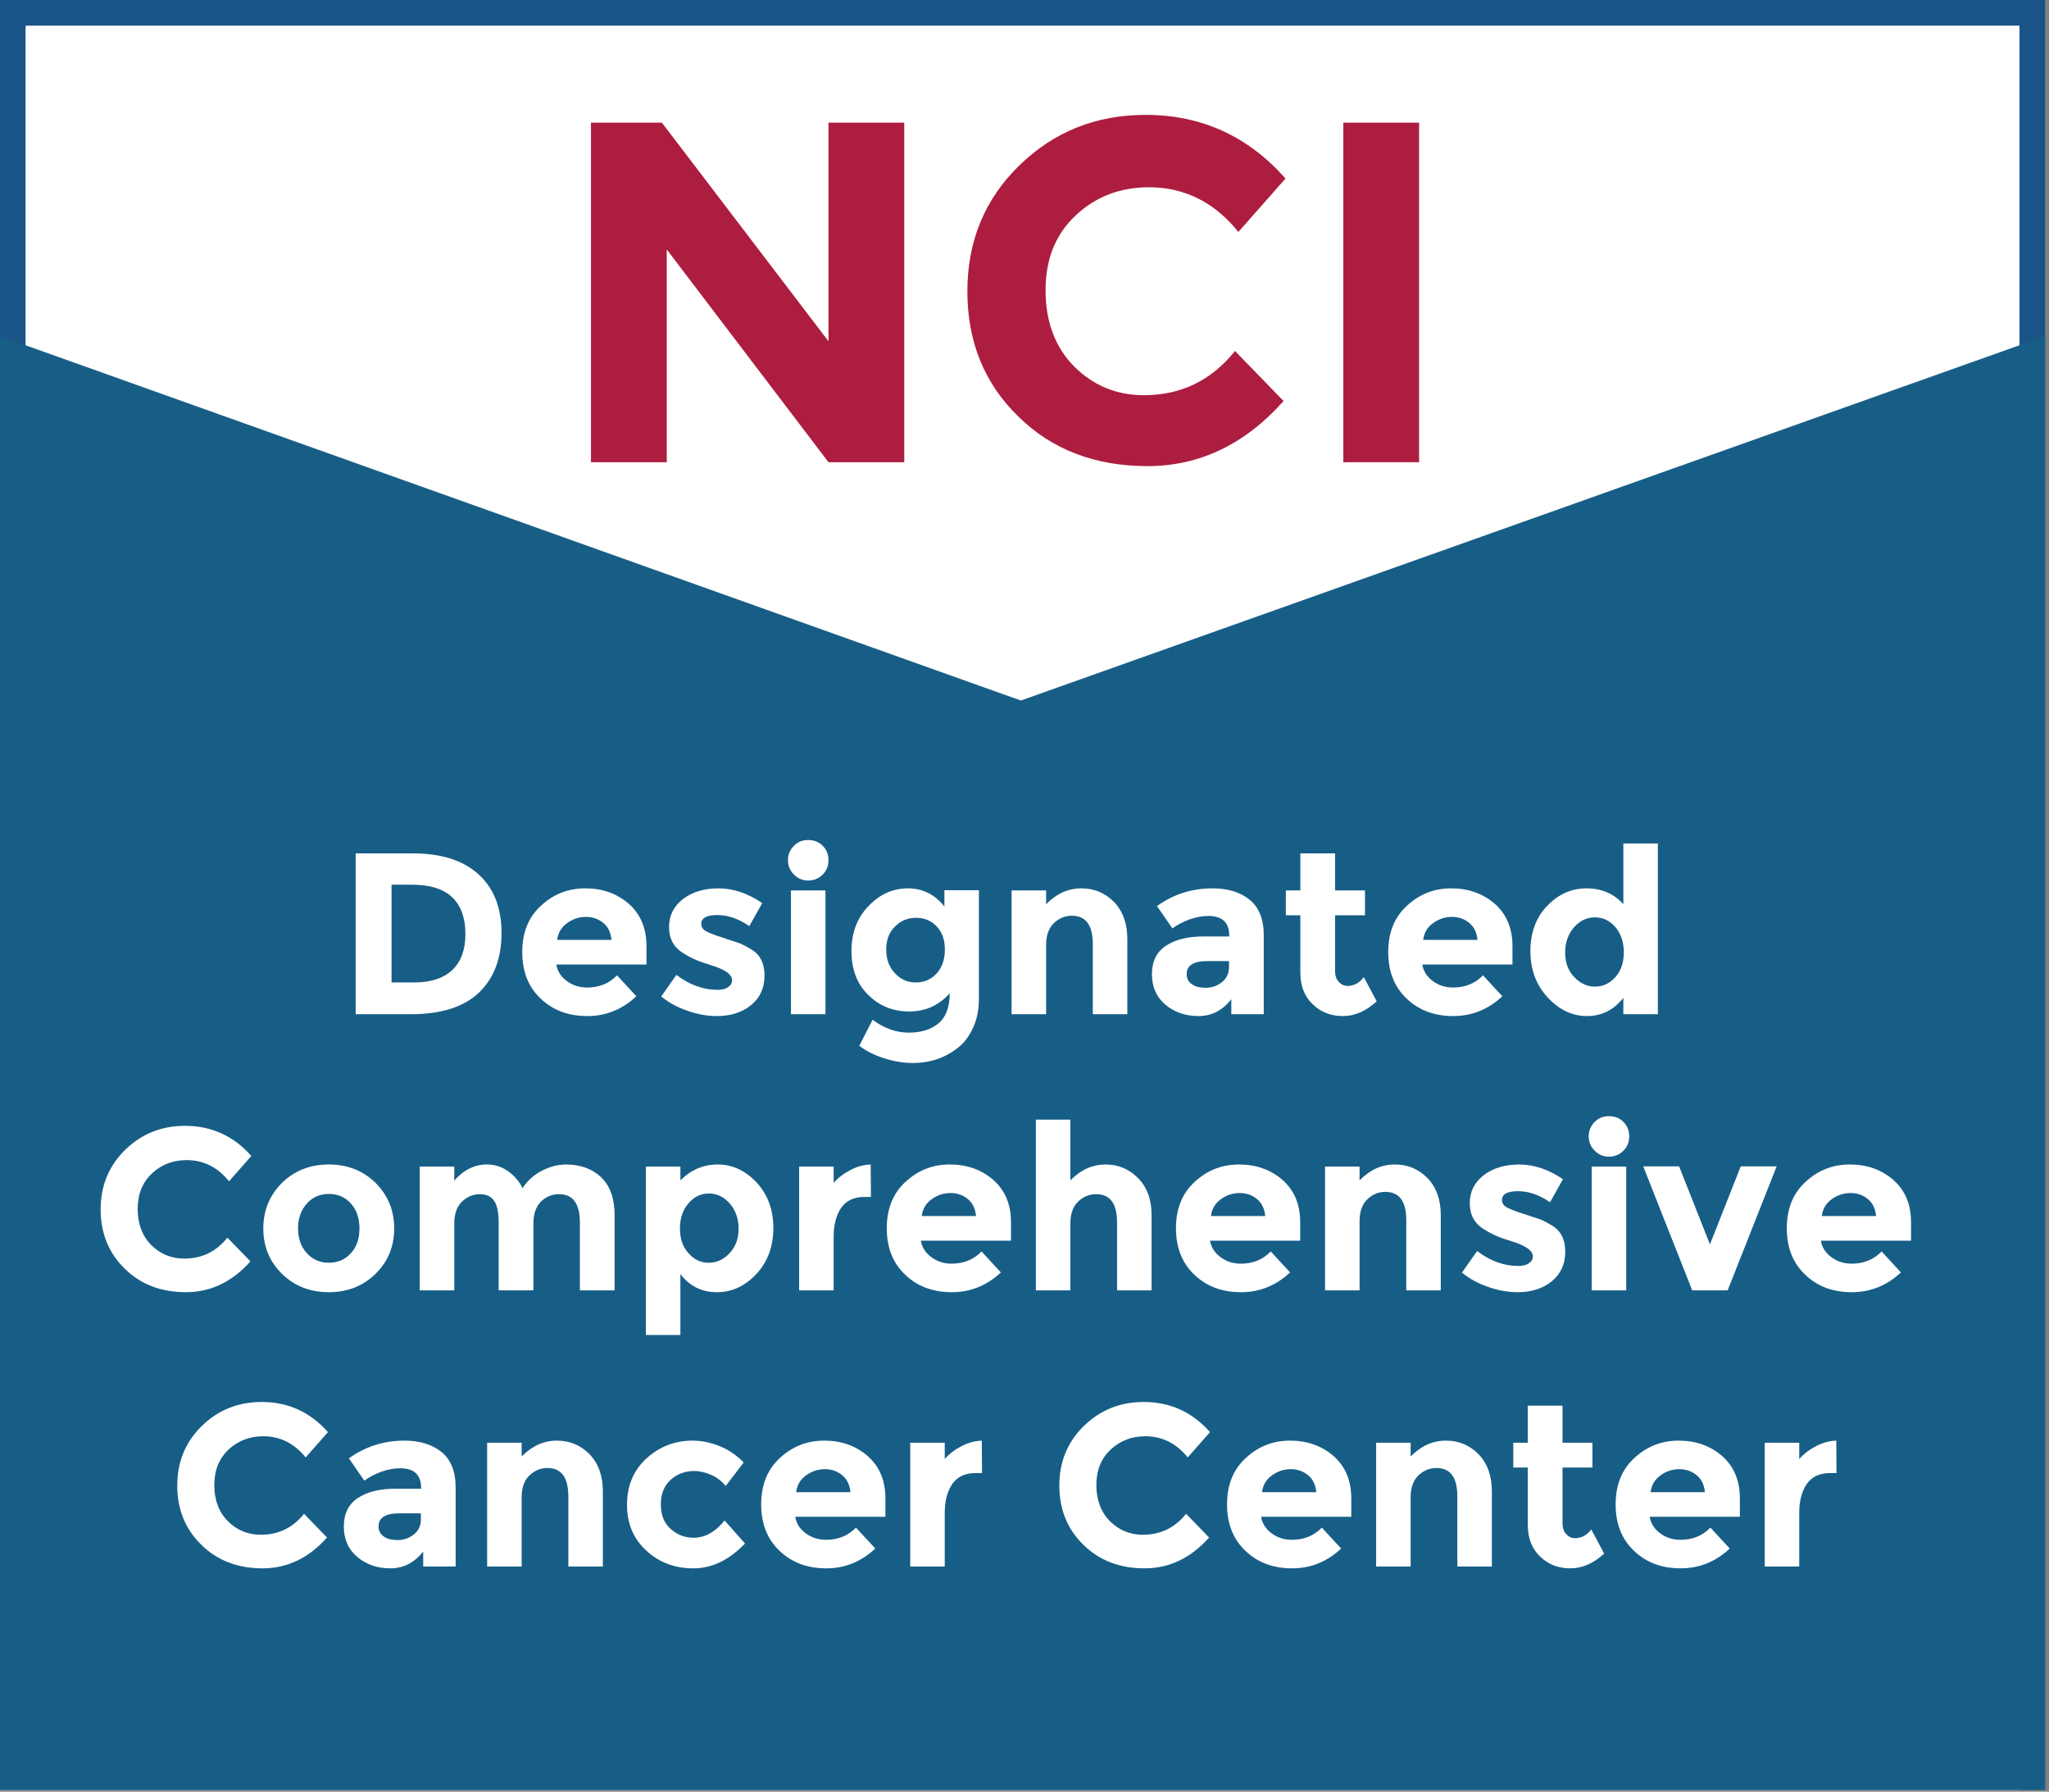 <?xml version="1.0" encoding="UTF-8" standalone="no"?>
<!DOCTYPE svg PUBLIC "-//W3C//DTD SVG 1.1//EN" "http://www.w3.org/Graphics/SVG/1.1/DTD/svg11.dtd">
<svg width="100%" height="100%" viewBox="0 0 334 292" version="1.1" xmlns="http://www.w3.org/2000/svg" xmlns:xlink="http://www.w3.org/1999/xlink" xml:space="preserve" xmlns:serif="http://www.serif.com/" style="fill-rule:evenodd;clip-rule:evenodd;stroke-linejoin:round;stroke-miterlimit:2;">
    <rect x="0" y="0" width="334" height="292" fill="#808080" stroke="none"/>
    <g transform="matrix(4.167,0,0,4.167,0,0)">
        <rect x="0" y="1" width="79" height="69" style="fill:white;fill-rule:nonzero;"/>
        <path d="M80,0L0,0L0,70L80,70L80,0ZM79,1L79,69L1,69L1,1L79,1Z" style="fill:rgb(25,83,135);fill-rule:nonzero;"/>
        <path d="M0,70L80,70L80,13.147L39.934,27.398L0,13.147L0,70Z" style="fill:rgb(23,94,135);fill-rule:nonzero;"/>
        <path d="M32.409,13.347L25.892,4.797L23.118,4.797L23.118,18.078L26.082,18.078L26.082,9.756L32.409,18.078L35.373,18.078L35.373,4.797L32.409,4.797L32.409,13.347Z" style="fill:rgb(173,29,64);fill-rule:nonzero;"/>
        <path d="M42.022,14.335C41.281,13.594 40.901,12.587 40.901,11.352C40.901,10.117 41.3,9.148 42.098,8.407C42.877,7.685 43.827,7.324 44.948,7.324C46.335,7.324 47.513,7.913 48.444,9.072L50.287,6.982C48.824,5.329 47,4.493 44.815,4.493C42.858,4.493 41.224,5.158 39.875,6.469C38.526,7.78 37.842,9.433 37.842,11.39C37.842,13.366 38.507,15 39.837,16.292C41.148,17.584 42.839,18.23 44.891,18.23C46.924,18.23 48.71,17.375 50.211,15.684L48.311,13.727C47.38,14.886 46.202,15.456 44.739,15.456C43.675,15.456 42.763,15.076 42.022,14.335Z" style="fill:rgb(173,29,64);fill-rule:nonzero;"/>
        <rect x="52.549" y="4.797" width="2.964" height="13.281" style="fill:rgb(173,29,64);fill-rule:nonzero;"/>
        <path d="M16.136,33.376L13.913,33.376L13.913,39.667L16.064,39.667C17.261,39.667 18.161,39.379 18.746,38.812C19.331,38.245 19.619,37.471 19.619,36.49C19.619,35.509 19.322,34.744 18.719,34.195C18.116,33.646 17.261,33.376 16.136,33.376ZM16.208,38.425L15.317,38.425L15.317,34.6L16.1,34.6C16.811,34.6 17.342,34.762 17.693,35.095C18.035,35.428 18.206,35.905 18.206,36.526C18.206,37.147 18.035,37.615 17.693,37.939C17.342,38.263 16.847,38.425 16.208,38.425Z" style="fill:white;fill-rule:nonzero;"/>
        <path d="M24.137,38.146C23.831,38.461 23.444,38.623 22.967,38.623C22.67,38.623 22.409,38.542 22.175,38.371C21.941,38.2 21.806,37.984 21.761,37.723L25.289,37.723L25.289,37.003C25.289,36.301 25.055,35.752 24.596,35.347C24.128,34.942 23.561,34.744 22.895,34.744C22.229,34.744 21.653,34.969 21.167,35.419C20.672,35.869 20.429,36.472 20.429,37.237C20.429,38.002 20.672,38.605 21.149,39.055C21.626,39.514 22.238,39.739 22.976,39.739C23.705,39.739 24.344,39.478 24.893,38.965L24.137,38.146ZM23.921,36.76L21.797,36.76C21.833,36.481 21.959,36.265 22.184,36.103C22.409,35.941 22.652,35.86 22.922,35.86C23.183,35.86 23.408,35.941 23.597,36.094C23.786,36.247 23.894,36.472 23.921,36.76Z" style="fill:white;fill-rule:nonzero;"/>
        <path d="M29.403,37.138C29.223,37.03 29.07,36.949 28.944,36.895C28.809,36.85 28.593,36.778 28.287,36.679C27.981,36.58 27.765,36.499 27.63,36.427C27.495,36.355 27.432,36.256 27.432,36.13C27.432,35.905 27.639,35.788 28.062,35.788C28.476,35.788 28.89,35.932 29.313,36.22L29.817,35.32C29.25,34.933 28.674,34.744 28.107,34.744C27.54,34.744 27.072,34.888 26.712,35.167C26.352,35.446 26.172,35.815 26.172,36.256C26.172,36.706 26.352,37.048 26.721,37.273C26.901,37.39 27.063,37.471 27.207,37.534C27.342,37.597 27.549,37.669 27.819,37.75C28.08,37.831 28.287,37.921 28.431,38.02C28.566,38.119 28.638,38.218 28.638,38.335C28.638,38.452 28.584,38.542 28.485,38.605C28.386,38.677 28.242,38.713 28.071,38.713C27.504,38.713 26.964,38.515 26.46,38.128L25.866,38.974C26.181,39.226 26.532,39.415 26.919,39.541C27.306,39.676 27.684,39.739 28.044,39.739C28.584,39.739 29.034,39.595 29.385,39.307C29.736,39.019 29.907,38.632 29.907,38.155C29.907,37.678 29.736,37.345 29.403,37.138Z" style="fill:white;fill-rule:nonzero;"/>
        <path d="M32.291,34.825L30.941,34.825L30.941,39.667L32.291,39.667L32.291,34.825ZM31.616,34.438C31.841,34.438 32.03,34.357 32.183,34.204C32.336,34.051 32.408,33.871 32.408,33.646C32.408,33.421 32.336,33.232 32.183,33.079C32.03,32.926 31.841,32.854 31.616,32.854C31.391,32.854 31.211,32.926 31.058,33.079C30.905,33.232 30.824,33.421 30.824,33.646C30.824,33.871 30.905,34.051 31.058,34.204C31.211,34.357 31.391,34.438 31.616,34.438Z" style="fill:white;fill-rule:nonzero;"/>
        <path d="M36.638,38.074C36.422,38.308 36.152,38.425 35.828,38.425C35.504,38.425 35.234,38.308 35.009,38.065C34.784,37.831 34.667,37.525 34.667,37.138C34.667,36.751 34.784,36.454 35.018,36.229C35.243,36.004 35.522,35.896 35.837,35.896C36.152,35.896 36.422,36.004 36.638,36.229C36.854,36.454 36.962,36.751 36.962,37.138C36.962,37.525 36.854,37.84 36.638,38.074ZM36.719,40.018C36.431,40.261 36.044,40.387 35.549,40.387C35.054,40.387 34.577,40.216 34.136,39.883L33.614,40.9C33.893,41.116 34.226,41.278 34.604,41.395C34.973,41.512 35.342,41.575 35.702,41.575C36.377,41.575 36.971,41.377 37.466,40.981C37.718,40.792 37.916,40.522 38.069,40.189C38.222,39.856 38.294,39.469 38.294,39.037L38.294,34.816L36.944,34.816L36.944,35.455C36.566,34.978 36.089,34.744 35.513,34.744C34.937,34.744 34.424,34.969 33.983,35.428C33.533,35.887 33.308,36.481 33.308,37.192C33.308,37.912 33.524,38.488 33.965,38.911C34.397,39.343 34.928,39.559 35.567,39.559C36.197,39.559 36.728,39.325 37.151,38.848C37.151,39.379 37.007,39.775 36.719,40.018Z" style="fill:white;fill-rule:nonzero;"/>
        <path d="M41.228,36.103C41.426,35.914 41.66,35.815 41.93,35.815C42.479,35.815 42.749,36.184 42.749,36.931L42.749,39.667L44.099,39.667L44.099,36.724C44.099,36.121 43.928,35.644 43.586,35.284C43.235,34.924 42.812,34.744 42.299,34.744C41.786,34.744 41.327,34.951 40.922,35.365L40.922,34.825L39.572,34.825L39.572,39.667L40.922,39.667L40.922,36.967C40.922,36.589 41.021,36.301 41.228,36.103Z" style="fill:white;fill-rule:nonzero;"/>
        <path d="M49.436,36.58C49.436,35.941 49.247,35.482 48.878,35.185C48.509,34.888 48.023,34.744 47.438,34.744C46.619,34.744 45.899,34.978 45.26,35.437L45.863,36.31C46.043,36.175 46.268,36.058 46.529,35.959C46.79,35.869 47.033,35.824 47.267,35.824C47.816,35.824 48.086,36.085 48.086,36.598L48.086,36.625L47.078,36.625C46.457,36.625 45.962,36.751 45.602,36.994C45.242,37.237 45.062,37.606 45.062,38.101C45.062,38.596 45.233,38.992 45.584,39.289C45.935,39.586 46.367,39.739 46.88,39.739C47.393,39.739 47.816,39.523 48.167,39.082L48.167,39.667L49.436,39.667L49.436,36.58ZM47.807,38.407C47.618,38.56 47.411,38.632 47.168,38.632C46.925,38.632 46.745,38.587 46.619,38.488C46.484,38.398 46.421,38.263 46.421,38.092C46.421,37.759 46.691,37.588 47.231,37.588L48.077,37.588L48.077,37.822C48.077,38.065 47.987,38.263 47.807,38.407Z" style="fill:white;fill-rule:nonzero;"/>
        <path d="M53.396,35.797L53.396,34.825L52.226,34.825L52.226,33.376L50.867,33.376L50.867,34.825L50.3,34.825L50.3,35.797L50.867,35.797L50.867,38.029C50.867,38.56 51.029,38.974 51.353,39.28C51.668,39.586 52.064,39.739 52.532,39.739C52.991,39.739 53.432,39.55 53.855,39.163L53.351,38.218C53.18,38.443 52.964,38.56 52.712,38.56C52.577,38.56 52.469,38.506 52.37,38.398C52.271,38.299 52.226,38.155 52.226,37.966L52.226,35.797L53.396,35.797Z" style="fill:white;fill-rule:nonzero;"/>
        <path d="M58.013,38.146C57.707,38.461 57.32,38.623 56.843,38.623C56.546,38.623 56.285,38.542 56.051,38.371C55.817,38.2 55.682,37.984 55.637,37.723L59.165,37.723L59.165,37.003C59.165,36.301 58.931,35.752 58.472,35.347C58.004,34.942 57.437,34.744 56.771,34.744C56.105,34.744 55.529,34.969 55.043,35.419C54.548,35.869 54.305,36.472 54.305,37.237C54.305,38.002 54.548,38.605 55.025,39.055C55.502,39.514 56.114,39.739 56.852,39.739C57.581,39.739 58.22,39.478 58.769,38.965L58.013,38.146ZM57.797,36.76L55.673,36.76C55.709,36.481 55.835,36.265 56.06,36.103C56.285,35.941 56.528,35.86 56.798,35.86C57.059,35.86 57.284,35.941 57.473,36.094C57.662,36.247 57.77,36.472 57.797,36.76Z" style="fill:white;fill-rule:nonzero;"/>
        <path d="M63.503,39.028L63.503,39.667L64.853,39.667L64.853,32.989L63.503,32.989L63.503,35.365C63.134,34.951 62.648,34.744 62.063,34.744C61.478,34.744 60.965,34.969 60.524,35.428C60.083,35.887 59.867,36.481 59.867,37.201C59.867,37.921 60.092,38.524 60.542,39.01C60.992,39.496 61.505,39.739 62.081,39.739C62.648,39.739 63.125,39.505 63.503,39.028ZM61.568,36.274C61.793,36.013 62.072,35.878 62.387,35.878C62.702,35.878 62.972,36.004 63.197,36.265C63.413,36.526 63.521,36.859 63.521,37.246C63.521,37.642 63.413,37.966 63.197,38.209C62.972,38.461 62.711,38.587 62.396,38.587C62.081,38.587 61.811,38.461 61.577,38.209C61.343,37.966 61.226,37.642 61.226,37.255C61.226,36.868 61.343,36.535 61.568,36.274Z" style="fill:white;fill-rule:nonzero;"/>
        <path d="M5.917,48.694C5.566,48.343 5.386,47.866 5.386,47.281C5.386,46.696 5.575,46.237 5.953,45.886C6.322,45.544 6.772,45.373 7.303,45.373C7.96,45.373 8.518,45.652 8.959,46.201L9.832,45.211C9.139,44.428 8.275,44.032 7.24,44.032C6.313,44.032 5.539,44.347 4.9,44.968C4.261,45.589 3.937,46.372 3.937,47.299C3.937,48.235 4.252,49.009 4.882,49.621C5.503,50.233 6.304,50.539 7.276,50.539C8.239,50.539 9.085,50.134 9.796,49.333L8.896,48.406C8.455,48.955 7.897,49.225 7.204,49.225C6.7,49.225 6.268,49.045 5.917,48.694Z" style="fill:white;fill-rule:nonzero;"/>
        <path d="M12.001,47.074C12.226,46.822 12.514,46.696 12.865,46.696C13.216,46.696 13.504,46.822 13.729,47.074C13.954,47.326 14.062,47.65 14.062,48.046C14.062,48.442 13.954,48.766 13.729,49.009C13.504,49.261 13.216,49.387 12.865,49.387C12.514,49.387 12.226,49.261 12.001,49.009C11.776,48.766 11.659,48.442 11.659,48.046C11.659,47.65 11.776,47.326 12.001,47.074ZM14.692,46.264C14.206,45.787 13.594,45.544 12.865,45.544C12.127,45.544 11.515,45.787 11.029,46.264C10.543,46.75 10.3,47.344 10.3,48.046C10.3,48.748 10.543,49.342 11.029,49.819C11.515,50.296 12.127,50.539 12.865,50.539C13.594,50.539 14.206,50.296 14.692,49.819C15.178,49.342 15.421,48.748 15.421,48.046C15.421,47.344 15.178,46.75 14.692,46.264Z" style="fill:white;fill-rule:nonzero;"/>
        <path d="M21.163,46.993C21.361,46.804 21.595,46.705 21.865,46.705C22.414,46.705 22.684,47.074 22.684,47.821L22.684,50.467L24.043,50.467L24.043,47.524C24.043,46.885 23.872,46.39 23.521,46.048C23.17,45.715 22.711,45.544 22.144,45.544C21.829,45.544 21.514,45.625 21.199,45.787C20.884,45.949 20.632,46.174 20.443,46.471C20.317,46.21 20.128,45.994 19.885,45.814C19.633,45.634 19.354,45.544 19.048,45.544C18.571,45.544 18.139,45.751 17.77,46.174L17.77,45.625L16.42,45.625L16.42,50.467L17.77,50.467L17.77,47.857C17.77,47.479 17.869,47.191 18.076,46.993C18.274,46.804 18.508,46.705 18.769,46.705C19.03,46.705 19.219,46.795 19.336,46.975C19.453,47.155 19.507,47.434 19.507,47.821L19.507,50.467L20.866,50.467L20.866,47.857C20.866,47.479 20.965,47.191 21.163,46.993Z" style="fill:white;fill-rule:nonzero;"/>
        <path d="M26.616,46.165L26.616,45.625L25.266,45.625L25.266,52.213L26.616,52.213L26.616,49.828C26.976,50.305 27.453,50.539 28.047,50.539C28.632,50.539 29.154,50.296 29.595,49.819C30.036,49.342 30.252,48.739 30.252,48.028C30.252,47.317 30.036,46.723 29.595,46.246C29.154,45.778 28.65,45.544 28.083,45.544C27.516,45.544 27.03,45.751 26.616,46.165ZM26.931,47.065C27.147,46.804 27.417,46.678 27.732,46.678C28.047,46.678 28.326,46.813 28.551,47.074C28.776,47.335 28.893,47.668 28.893,48.055C28.893,48.442 28.776,48.766 28.542,49.009C28.308,49.261 28.038,49.387 27.723,49.387C27.408,49.387 27.147,49.261 26.931,49.009C26.706,48.766 26.598,48.442 26.598,48.046C26.598,47.659 26.706,47.326 26.931,47.065Z" style="fill:white;fill-rule:nonzero;"/>
        <path d="M34.069,46.813L34.06,45.544C33.79,45.553 33.529,45.625 33.268,45.76C33.007,45.895 32.782,46.066 32.611,46.264L32.611,45.625L31.261,45.625L31.261,50.467L32.611,50.467L32.611,48.37C32.611,47.902 32.71,47.524 32.908,47.236C33.106,46.957 33.403,46.813 33.808,46.813L34.069,46.813Z" style="fill:white;fill-rule:nonzero;"/>
        <path d="M38.397,48.946C38.091,49.261 37.704,49.423 37.227,49.423C36.93,49.423 36.669,49.342 36.435,49.171C36.201,49 36.066,48.784 36.021,48.523L39.549,48.523L39.549,47.803C39.549,47.101 39.315,46.552 38.856,46.147C38.388,45.742 37.821,45.544 37.155,45.544C36.489,45.544 35.913,45.769 35.427,46.219C34.932,46.669 34.689,47.272 34.689,48.037C34.689,48.802 34.932,49.405 35.409,49.855C35.886,50.314 36.498,50.539 37.236,50.539C37.965,50.539 38.604,50.278 39.153,49.765L38.397,48.946ZM38.181,47.56L36.057,47.56C36.093,47.281 36.219,47.065 36.444,46.903C36.669,46.741 36.912,46.66 37.182,46.66C37.443,46.66 37.668,46.741 37.857,46.894C38.046,47.047 38.154,47.272 38.181,47.56Z" style="fill:white;fill-rule:nonzero;"/>
        <path d="M42.177,46.993C42.375,46.804 42.609,46.705 42.879,46.705C43.428,46.705 43.698,47.074 43.698,47.821L43.698,50.467L45.048,50.467L45.048,47.524C45.048,46.921 44.877,46.444 44.526,46.084C44.175,45.724 43.752,45.544 43.248,45.544C42.735,45.544 42.276,45.751 41.871,46.165L41.871,43.789L40.521,43.789L40.521,50.467L41.871,50.467L41.871,47.857C41.871,47.479 41.97,47.191 42.177,46.993Z" style="fill:white;fill-rule:nonzero;"/>
        <path d="M49.71,48.946C49.404,49.261 49.017,49.423 48.54,49.423C48.243,49.423 47.982,49.342 47.748,49.171C47.514,49 47.379,48.784 47.334,48.523L50.862,48.523L50.862,47.803C50.862,47.101 50.628,46.552 50.169,46.147C49.701,45.742 49.134,45.544 48.468,45.544C47.802,45.544 47.226,45.769 46.74,46.219C46.245,46.669 46.002,47.272 46.002,48.037C46.002,48.802 46.245,49.405 46.722,49.855C47.199,50.314 47.811,50.539 48.549,50.539C49.278,50.539 49.917,50.278 50.466,49.765L49.71,48.946ZM49.494,47.56L47.37,47.56C47.406,47.281 47.532,47.065 47.757,46.903C47.982,46.741 48.225,46.66 48.495,46.66C48.756,46.66 48.981,46.741 49.17,46.894C49.359,47.047 49.467,47.272 49.494,47.56Z" style="fill:white;fill-rule:nonzero;"/>
        <path d="M53.49,46.903C53.688,46.714 53.922,46.615 54.192,46.615C54.741,46.615 55.011,46.984 55.011,47.731L55.011,50.467L56.361,50.467L56.361,47.524C56.361,46.921 56.19,46.444 55.848,46.084C55.497,45.724 55.074,45.544 54.561,45.544C54.048,45.544 53.589,45.751 53.184,46.165L53.184,45.625L51.834,45.625L51.834,50.467L53.184,50.467L53.184,47.767C53.184,47.389 53.283,47.101 53.49,46.903Z" style="fill:white;fill-rule:nonzero;"/>
        <path d="M60.726,47.938C60.546,47.83 60.393,47.749 60.267,47.695C60.132,47.65 59.916,47.578 59.61,47.479C59.304,47.38 59.088,47.299 58.953,47.227C58.818,47.155 58.755,47.056 58.755,46.93C58.755,46.705 58.962,46.588 59.385,46.588C59.799,46.588 60.213,46.732 60.636,47.02L61.14,46.12C60.573,45.733 59.997,45.544 59.43,45.544C58.863,45.544 58.395,45.688 58.035,45.967C57.675,46.246 57.495,46.615 57.495,47.056C57.495,47.506 57.675,47.848 58.044,48.073C58.224,48.19 58.386,48.271 58.53,48.334C58.665,48.397 58.872,48.469 59.142,48.55C59.403,48.631 59.61,48.721 59.754,48.82C59.889,48.919 59.961,49.018 59.961,49.135C59.961,49.252 59.907,49.342 59.808,49.405C59.709,49.477 59.565,49.513 59.394,49.513C58.827,49.513 58.287,49.315 57.783,48.928L57.189,49.774C57.504,50.026 57.855,50.215 58.242,50.341C58.629,50.476 59.007,50.539 59.367,50.539C59.907,50.539 60.357,50.395 60.708,50.107C61.059,49.819 61.23,49.432 61.23,48.955C61.23,48.478 61.059,48.145 60.726,47.938Z" style="fill:white;fill-rule:nonzero;"/>
        <path d="M63.615,45.625L62.265,45.625L62.265,50.467L63.615,50.467L63.615,45.625ZM62.94,45.238C63.165,45.238 63.354,45.157 63.507,45.004C63.66,44.851 63.732,44.671 63.732,44.446C63.732,44.221 63.66,44.032 63.507,43.879C63.354,43.726 63.165,43.654 62.94,43.654C62.715,43.654 62.535,43.726 62.382,43.879C62.229,44.032 62.148,44.221 62.148,44.446C62.148,44.671 62.229,44.851 62.382,45.004C62.535,45.157 62.715,45.238 62.94,45.238Z" style="fill:white;fill-rule:nonzero;"/>
        <path d="M67.583,50.467L69.5,45.616L68.096,45.616L66.89,48.667L65.684,45.616L64.28,45.616L66.197,50.467L67.583,50.467Z" style="fill:white;fill-rule:nonzero;"/>
        <path d="M73.605,48.946C73.299,49.261 72.912,49.423 72.435,49.423C72.138,49.423 71.877,49.342 71.643,49.171C71.409,49 71.274,48.784 71.229,48.523L74.757,48.523L74.757,47.803C74.757,47.101 74.523,46.552 74.064,46.147C73.596,45.742 73.029,45.544 72.363,45.544C71.697,45.544 71.121,45.769 70.635,46.219C70.14,46.669 69.897,47.272 69.897,48.037C69.897,48.802 70.14,49.405 70.617,49.855C71.094,50.314 71.706,50.539 72.444,50.539C73.173,50.539 73.812,50.278 74.361,49.765L73.605,48.946ZM73.389,47.56L71.265,47.56C71.301,47.281 71.427,47.065 71.652,46.903C71.877,46.741 72.12,46.66 72.39,46.66C72.651,46.66 72.876,46.741 73.065,46.894C73.254,47.047 73.362,47.272 73.389,47.56Z" style="fill:white;fill-rule:nonzero;"/>
        <path d="M8.914,59.494C8.563,59.143 8.383,58.666 8.383,58.081C8.383,57.496 8.572,57.037 8.95,56.686C9.319,56.344 9.769,56.173 10.3,56.173C10.957,56.173 11.515,56.452 11.956,57.001L12.829,56.011C12.136,55.228 11.272,54.832 10.237,54.832C9.31,54.832 8.536,55.147 7.897,55.768C7.258,56.389 6.934,57.172 6.934,58.099C6.934,59.035 7.249,59.809 7.879,60.421C8.5,61.033 9.301,61.339 10.273,61.339C11.236,61.339 12.082,60.934 12.793,60.133L11.893,59.206C11.452,59.755 10.894,60.025 10.201,60.025C9.697,60.025 9.265,59.845 8.914,59.494Z" style="fill:white;fill-rule:nonzero;"/>
        <path d="M17.824,58.18C17.824,57.541 17.635,57.082 17.266,56.785C16.897,56.488 16.411,56.344 15.826,56.344C15.007,56.344 14.287,56.578 13.648,57.037L14.251,57.91C14.431,57.775 14.656,57.658 14.917,57.559C15.178,57.469 15.421,57.424 15.655,57.424C16.204,57.424 16.474,57.685 16.474,58.198L16.474,58.225L15.466,58.225C14.845,58.225 14.35,58.351 13.99,58.594C13.63,58.837 13.45,59.206 13.45,59.701C13.45,60.196 13.621,60.592 13.972,60.889C14.323,61.186 14.755,61.339 15.268,61.339C15.781,61.339 16.204,61.123 16.555,60.682L16.555,61.267L17.824,61.267L17.824,58.18ZM16.195,60.007C16.006,60.16 15.799,60.232 15.556,60.232C15.313,60.232 15.133,60.187 15.007,60.088C14.872,59.998 14.809,59.863 14.809,59.692C14.809,59.359 15.079,59.188 15.619,59.188L16.465,59.188L16.465,59.422C16.465,59.665 16.375,59.863 16.195,60.007Z" style="fill:white;fill-rule:nonzero;"/>
        <path d="M20.712,57.703C20.91,57.514 21.144,57.415 21.414,57.415C21.963,57.415 22.233,57.784 22.233,58.531L22.233,61.267L23.583,61.267L23.583,58.324C23.583,57.721 23.412,57.244 23.07,56.884C22.719,56.524 22.296,56.344 21.783,56.344C21.27,56.344 20.811,56.551 20.406,56.965L20.406,56.425L19.056,56.425L19.056,61.267L20.406,61.267L20.406,58.567C20.406,58.189 20.505,57.901 20.712,57.703Z" style="fill:white;fill-rule:nonzero;"/>
        <path d="M26.238,59.8C25.977,59.575 25.851,59.251 25.851,58.837C25.851,58.432 25.977,58.108 26.238,57.874C26.49,57.649 26.796,57.532 27.147,57.532C27.372,57.532 27.597,57.586 27.822,57.685C28.047,57.784 28.236,57.928 28.389,58.117L29.091,57.199C28.821,56.92 28.506,56.704 28.155,56.56C27.795,56.416 27.444,56.344 27.093,56.344C26.4,56.344 25.797,56.578 25.293,57.037C24.78,57.505 24.528,58.108 24.528,58.846C24.528,59.593 24.78,60.187 25.284,60.646C25.779,61.105 26.391,61.339 27.12,61.339C27.849,61.339 28.524,61.015 29.145,60.367L28.344,59.467C27.984,59.917 27.579,60.142 27.129,60.142C26.787,60.142 26.49,60.025 26.238,59.8Z" style="fill:white;fill-rule:nonzero;"/>
        <path d="M33.484,59.746C33.178,60.061 32.791,60.223 32.314,60.223C32.017,60.223 31.756,60.142 31.522,59.971C31.288,59.8 31.153,59.584 31.108,59.323L34.636,59.323L34.636,58.603C34.636,57.901 34.402,57.352 33.943,56.947C33.475,56.542 32.908,56.344 32.242,56.344C31.576,56.344 31,56.569 30.514,57.019C30.019,57.469 29.776,58.072 29.776,58.837C29.776,59.602 30.019,60.205 30.496,60.655C30.973,61.114 31.585,61.339 32.323,61.339C33.052,61.339 33.691,61.078 34.24,60.565L33.484,59.746ZM33.268,58.36L31.144,58.36C31.18,58.081 31.306,57.865 31.531,57.703C31.756,57.541 31.999,57.46 32.269,57.46C32.53,57.46 32.755,57.541 32.944,57.694C33.133,57.847 33.241,58.072 33.268,58.36Z" style="fill:white;fill-rule:nonzero;"/>
        <path d="M38.415,57.613L38.406,56.344C38.136,56.353 37.875,56.425 37.614,56.56C37.353,56.695 37.128,56.866 36.957,57.064L36.957,56.425L35.607,56.425L35.607,61.267L36.957,61.267L36.957,59.17C36.957,58.702 37.056,58.324 37.254,58.036C37.452,57.757 37.749,57.613 38.154,57.613L38.415,57.613Z" style="fill:white;fill-rule:nonzero;"/>
        <path d="M43.419,59.494C43.068,59.143 42.888,58.666 42.888,58.081C42.888,57.496 43.077,57.037 43.455,56.686C43.824,56.344 44.274,56.173 44.805,56.173C45.462,56.173 46.02,56.452 46.461,57.001L47.334,56.011C46.641,55.228 45.777,54.832 44.742,54.832C43.815,54.832 43.041,55.147 42.402,55.768C41.763,56.389 41.439,57.172 41.439,58.099C41.439,59.035 41.754,59.809 42.384,60.421C43.005,61.033 43.806,61.339 44.778,61.339C45.741,61.339 46.587,60.934 47.298,60.133L46.398,59.206C45.957,59.755 45.399,60.025 44.706,60.025C44.202,60.025 43.77,59.845 43.419,59.494Z" style="fill:white;fill-rule:nonzero;"/>
        <path d="M51.708,59.746C51.402,60.061 51.015,60.223 50.538,60.223C50.241,60.223 49.98,60.142 49.746,59.971C49.512,59.8 49.377,59.584 49.332,59.323L52.86,59.323L52.86,58.603C52.86,57.901 52.626,57.352 52.167,56.947C51.699,56.542 51.132,56.344 50.466,56.344C49.8,56.344 49.224,56.569 48.738,57.019C48.243,57.469 48,58.072 48,58.837C48,59.602 48.243,60.205 48.72,60.655C49.197,61.114 49.809,61.339 50.547,61.339C51.276,61.339 51.915,61.078 52.464,60.565L51.708,59.746ZM51.492,58.36L49.368,58.36C49.404,58.081 49.53,57.865 49.755,57.703C49.98,57.541 50.223,57.46 50.493,57.46C50.754,57.46 50.979,57.541 51.168,57.694C51.357,57.847 51.465,58.072 51.492,58.36Z" style="fill:white;fill-rule:nonzero;"/>
        <path d="M55.488,57.703C55.686,57.514 55.92,57.415 56.19,57.415C56.739,57.415 57.009,57.784 57.009,58.531L57.009,61.267L58.359,61.267L58.359,58.324C58.359,57.721 58.188,57.244 57.846,56.884C57.495,56.524 57.072,56.344 56.559,56.344C56.046,56.344 55.587,56.551 55.182,56.965L55.182,56.425L53.832,56.425L53.832,61.267L55.182,61.267L55.182,58.567C55.182,58.189 55.281,57.901 55.488,57.703Z" style="fill:white;fill-rule:nonzero;"/>
        <path d="M62.293,57.397L62.293,56.425L61.123,56.425L61.123,54.976L59.764,54.976L59.764,56.425L59.197,56.425L59.197,57.397L59.764,57.397L59.764,59.629C59.764,60.16 59.926,60.574 60.25,60.88C60.565,61.186 60.961,61.339 61.429,61.339C61.888,61.339 62.329,61.15 62.752,60.763L62.248,59.818C62.077,60.043 61.861,60.16 61.609,60.16C61.474,60.16 61.366,60.106 61.267,59.998C61.168,59.899 61.123,59.755 61.123,59.566L61.123,57.397L62.293,57.397Z" style="fill:white;fill-rule:nonzero;"/>
        <path d="M66.909,59.746C66.603,60.061 66.216,60.223 65.739,60.223C65.442,60.223 65.181,60.142 64.947,59.971C64.713,59.8 64.578,59.584 64.533,59.323L68.061,59.323L68.061,58.603C68.061,57.901 67.827,57.352 67.368,56.947C66.9,56.542 66.333,56.344 65.667,56.344C65.001,56.344 64.425,56.569 63.939,57.019C63.444,57.469 63.201,58.072 63.201,58.837C63.201,59.602 63.444,60.205 63.921,60.655C64.398,61.114 65.01,61.339 65.748,61.339C66.477,61.339 67.116,61.078 67.665,60.565L66.909,59.746ZM66.693,58.36L64.569,58.36C64.605,58.081 64.731,57.865 64.956,57.703C65.181,57.541 65.424,57.46 65.694,57.46C65.955,57.46 66.18,57.541 66.369,57.694C66.558,57.847 66.666,58.072 66.693,58.36Z" style="fill:white;fill-rule:nonzero;"/>
        <path d="M71.841,57.613L71.832,56.344C71.562,56.353 71.301,56.425 71.04,56.56C70.779,56.695 70.554,56.866 70.383,57.064L70.383,56.425L69.033,56.425L69.033,61.267L70.383,61.267L70.383,59.17C70.383,58.702 70.482,58.324 70.68,58.036C70.878,57.757 71.175,57.613 71.58,57.613L71.841,57.613Z" style="fill:white;fill-rule:nonzero;"/>
    </g>
</svg>
